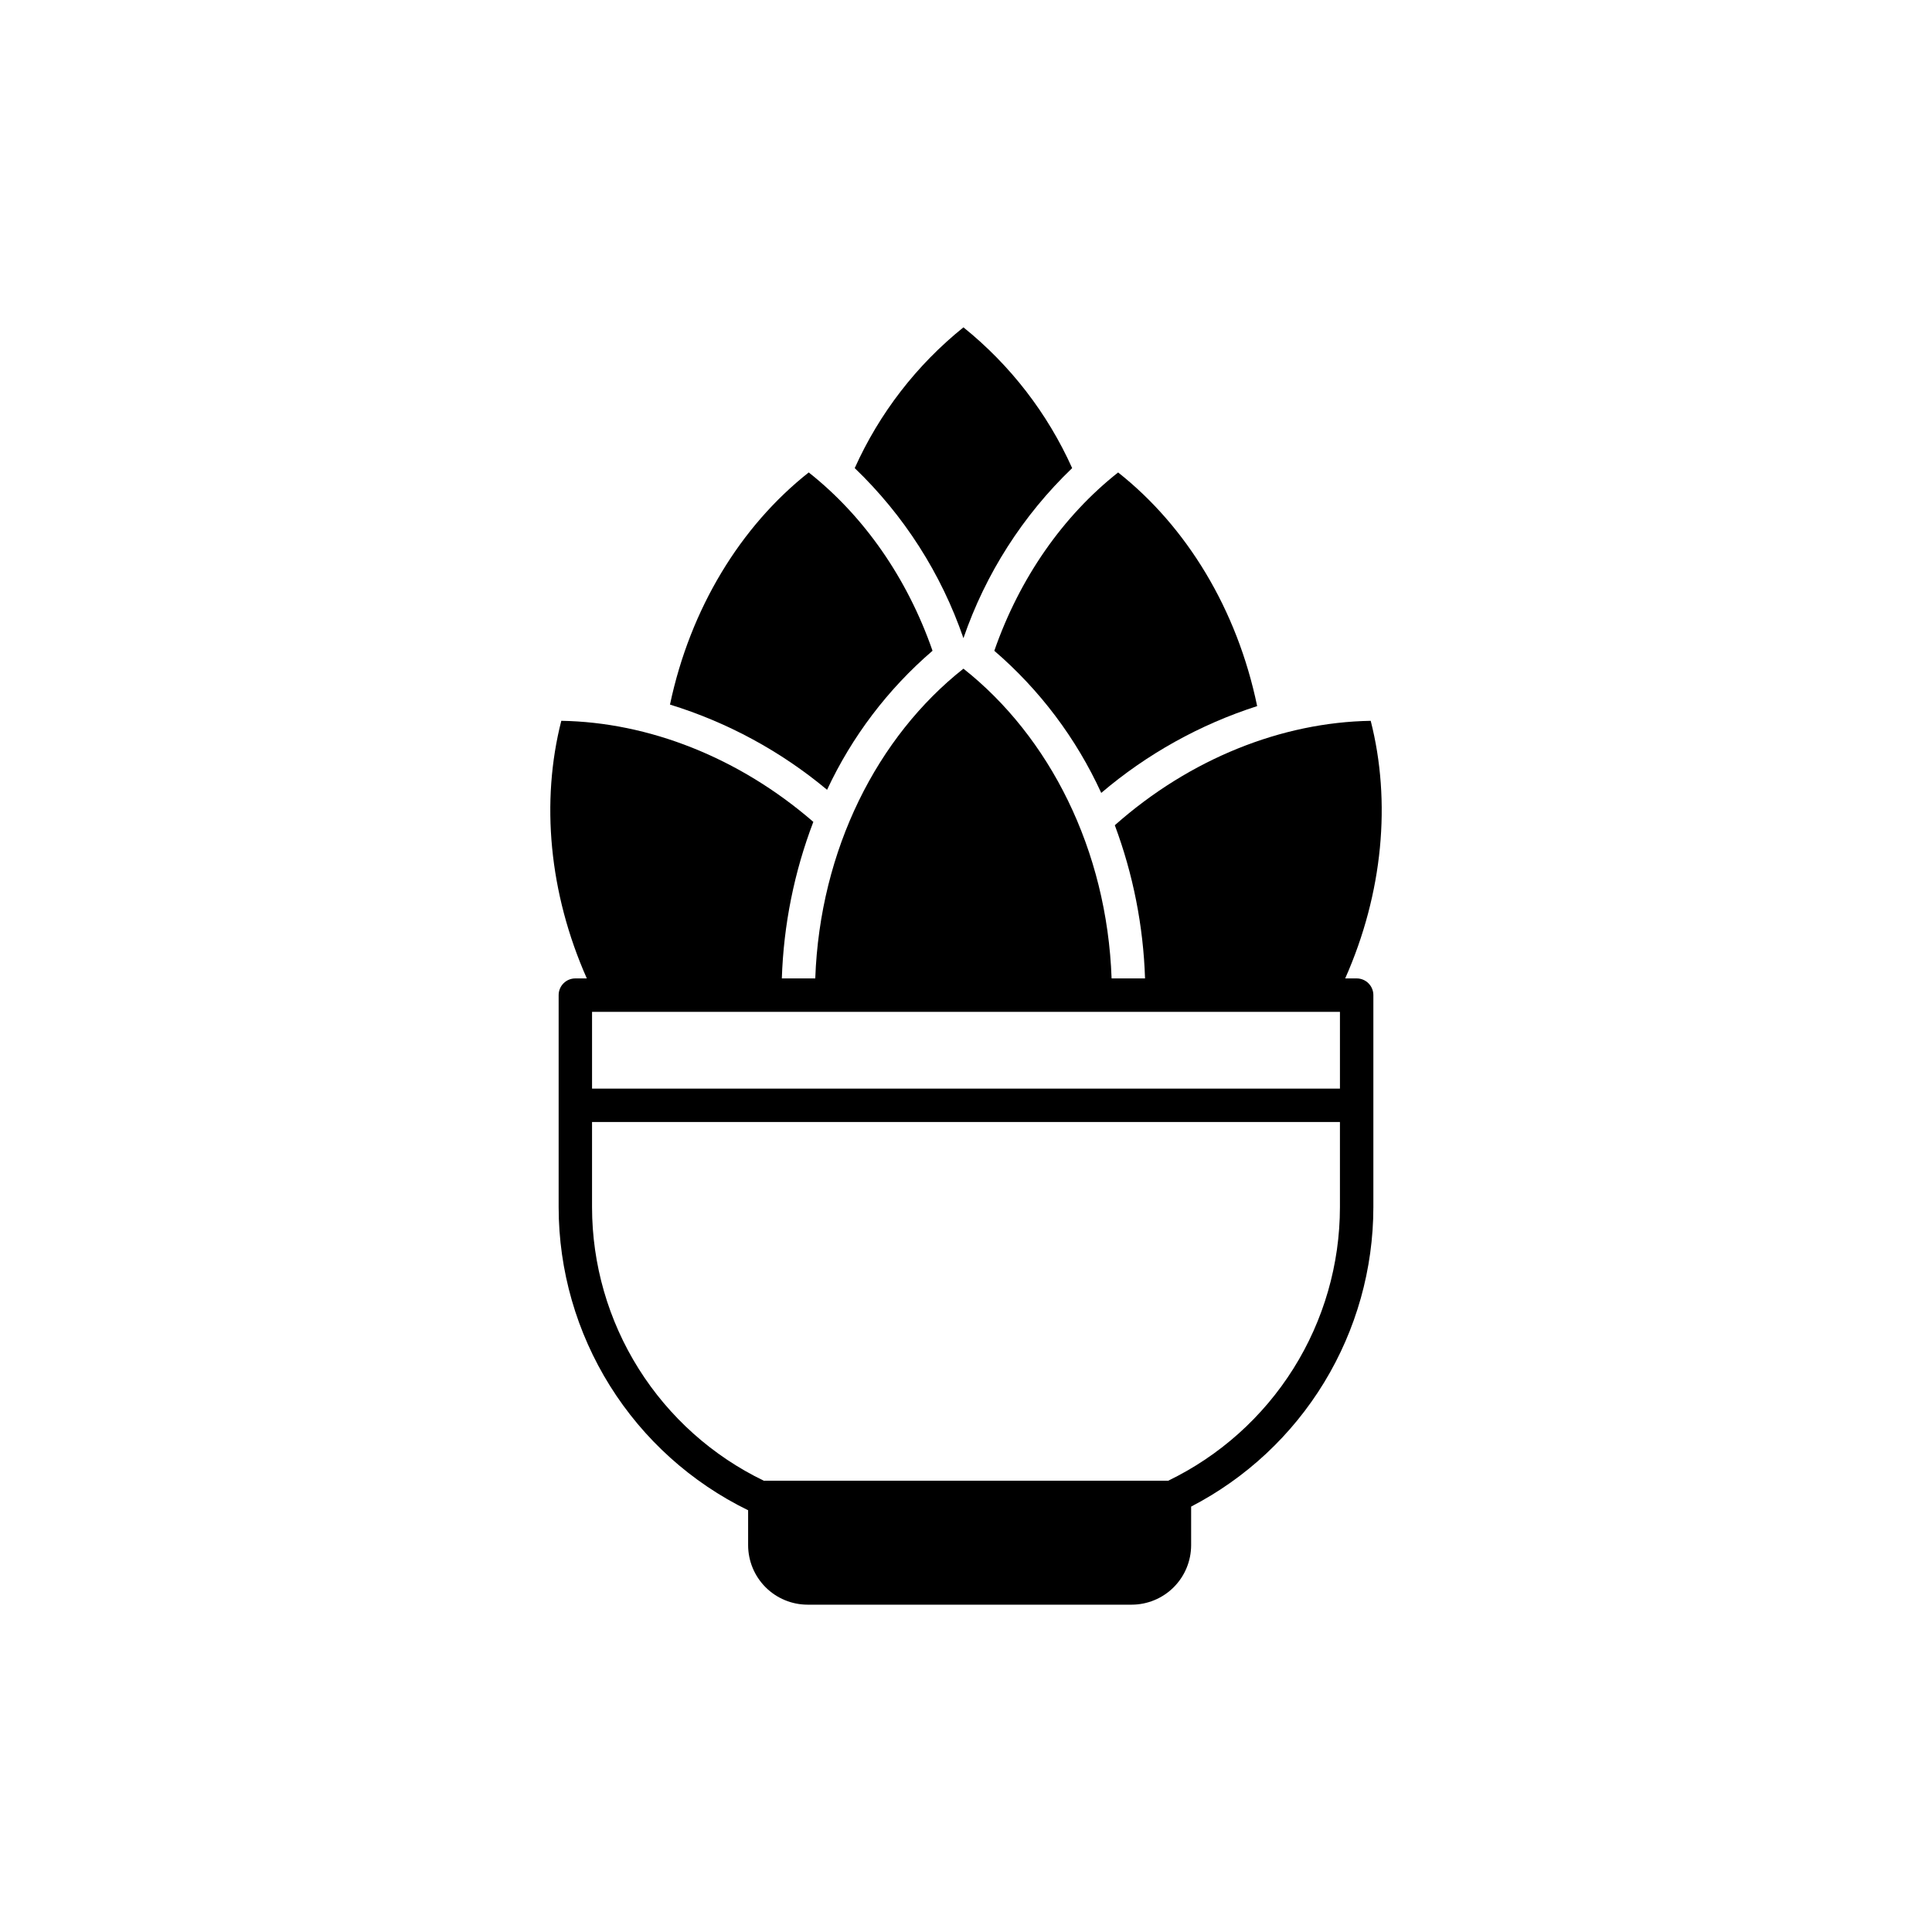 <?xml version="1.0" encoding="UTF-8"?>
<!-- Uploaded to: SVG Repo, www.svgrepo.com, Generator: SVG Repo Mixer Tools -->
<svg fill="#000000" width="800px" height="800px" version="1.1" viewBox="144 144 512 512" xmlns="http://www.w3.org/2000/svg">
 <g>
  <path d="m399.32 313.12c5.883-17.102 15.762-32.551 28.812-45.066-6.527-14.531-16.398-27.316-28.812-37.305-12.41 9.988-22.281 22.773-28.809 37.305 13.051 12.516 22.926 27.965 28.809 45.066z"/>
  <path d="m503.53 403.29h-3.039c10.047-22.656 12.223-46.891 6.762-68.266-23.508 0.387-47.867 9.988-67.82 27.676l0.004-0.004c4.856 13.008 7.559 26.715 8.012 40.594h-8.863c-1.223-34.172-16.5-64.102-39.266-82.086-22.766 17.984-38.043 47.914-39.266 82.086h-8.859c0.461-14.195 3.281-28.215 8.348-41.484-19.758-17.113-43.688-26.406-66.793-26.785-5.457 21.375-3.281 45.613 6.762 68.266h-3.039v0.004c-2.445 0-4.426 1.98-4.426 4.426v56.207c0.012 16.746 4.727 33.148 13.605 47.348 8.879 14.199 21.562 25.617 36.609 32.961v9.258c0.008 4.18 1.668 8.188 4.625 11.145 2.953 2.953 6.961 4.617 11.141 4.621h85.875c4.18-0.004 8.184-1.668 11.141-4.621 2.957-2.957 4.617-6.965 4.621-11.145v-10.227c14.543-7.535 26.738-18.918 35.254-32.91 8.516-13.988 13.027-30.051 13.039-46.43v-56.207c0-2.445-1.98-4.426-4.426-4.426zm-4.43 29.203h-198.2v-20.348h198.2zm-45.523 103.92h-106.89c-0.074 0-0.145 0.02-0.219 0.023v-0.004c-13.645-6.582-25.156-16.875-33.215-29.699-8.062-12.828-12.344-27.664-12.355-42.812v-22.574h198.2v22.574c-0.012 15.141-4.289 29.969-12.34 42.789-8.055 12.82-19.555 23.113-33.184 29.703z"/>
  <path d="m435.84 354.13c12.121-10.316 26.164-18.133 41.32-23.004-5.301-25.633-18.691-47.578-36.848-61.922-14.586 11.523-26.094 27.953-32.809 47.258h-0.004c12.055 10.367 21.723 23.215 28.34 37.668z"/>
  <path d="m391.13 316.46c-6.715-19.305-18.223-35.734-32.809-47.258-18.062 14.27-31.406 36.059-36.766 61.52 15.234 4.691 29.387 12.367 41.629 22.582 6.598-14.125 16.121-26.68 27.945-36.844z"/>
 </g>
</svg>